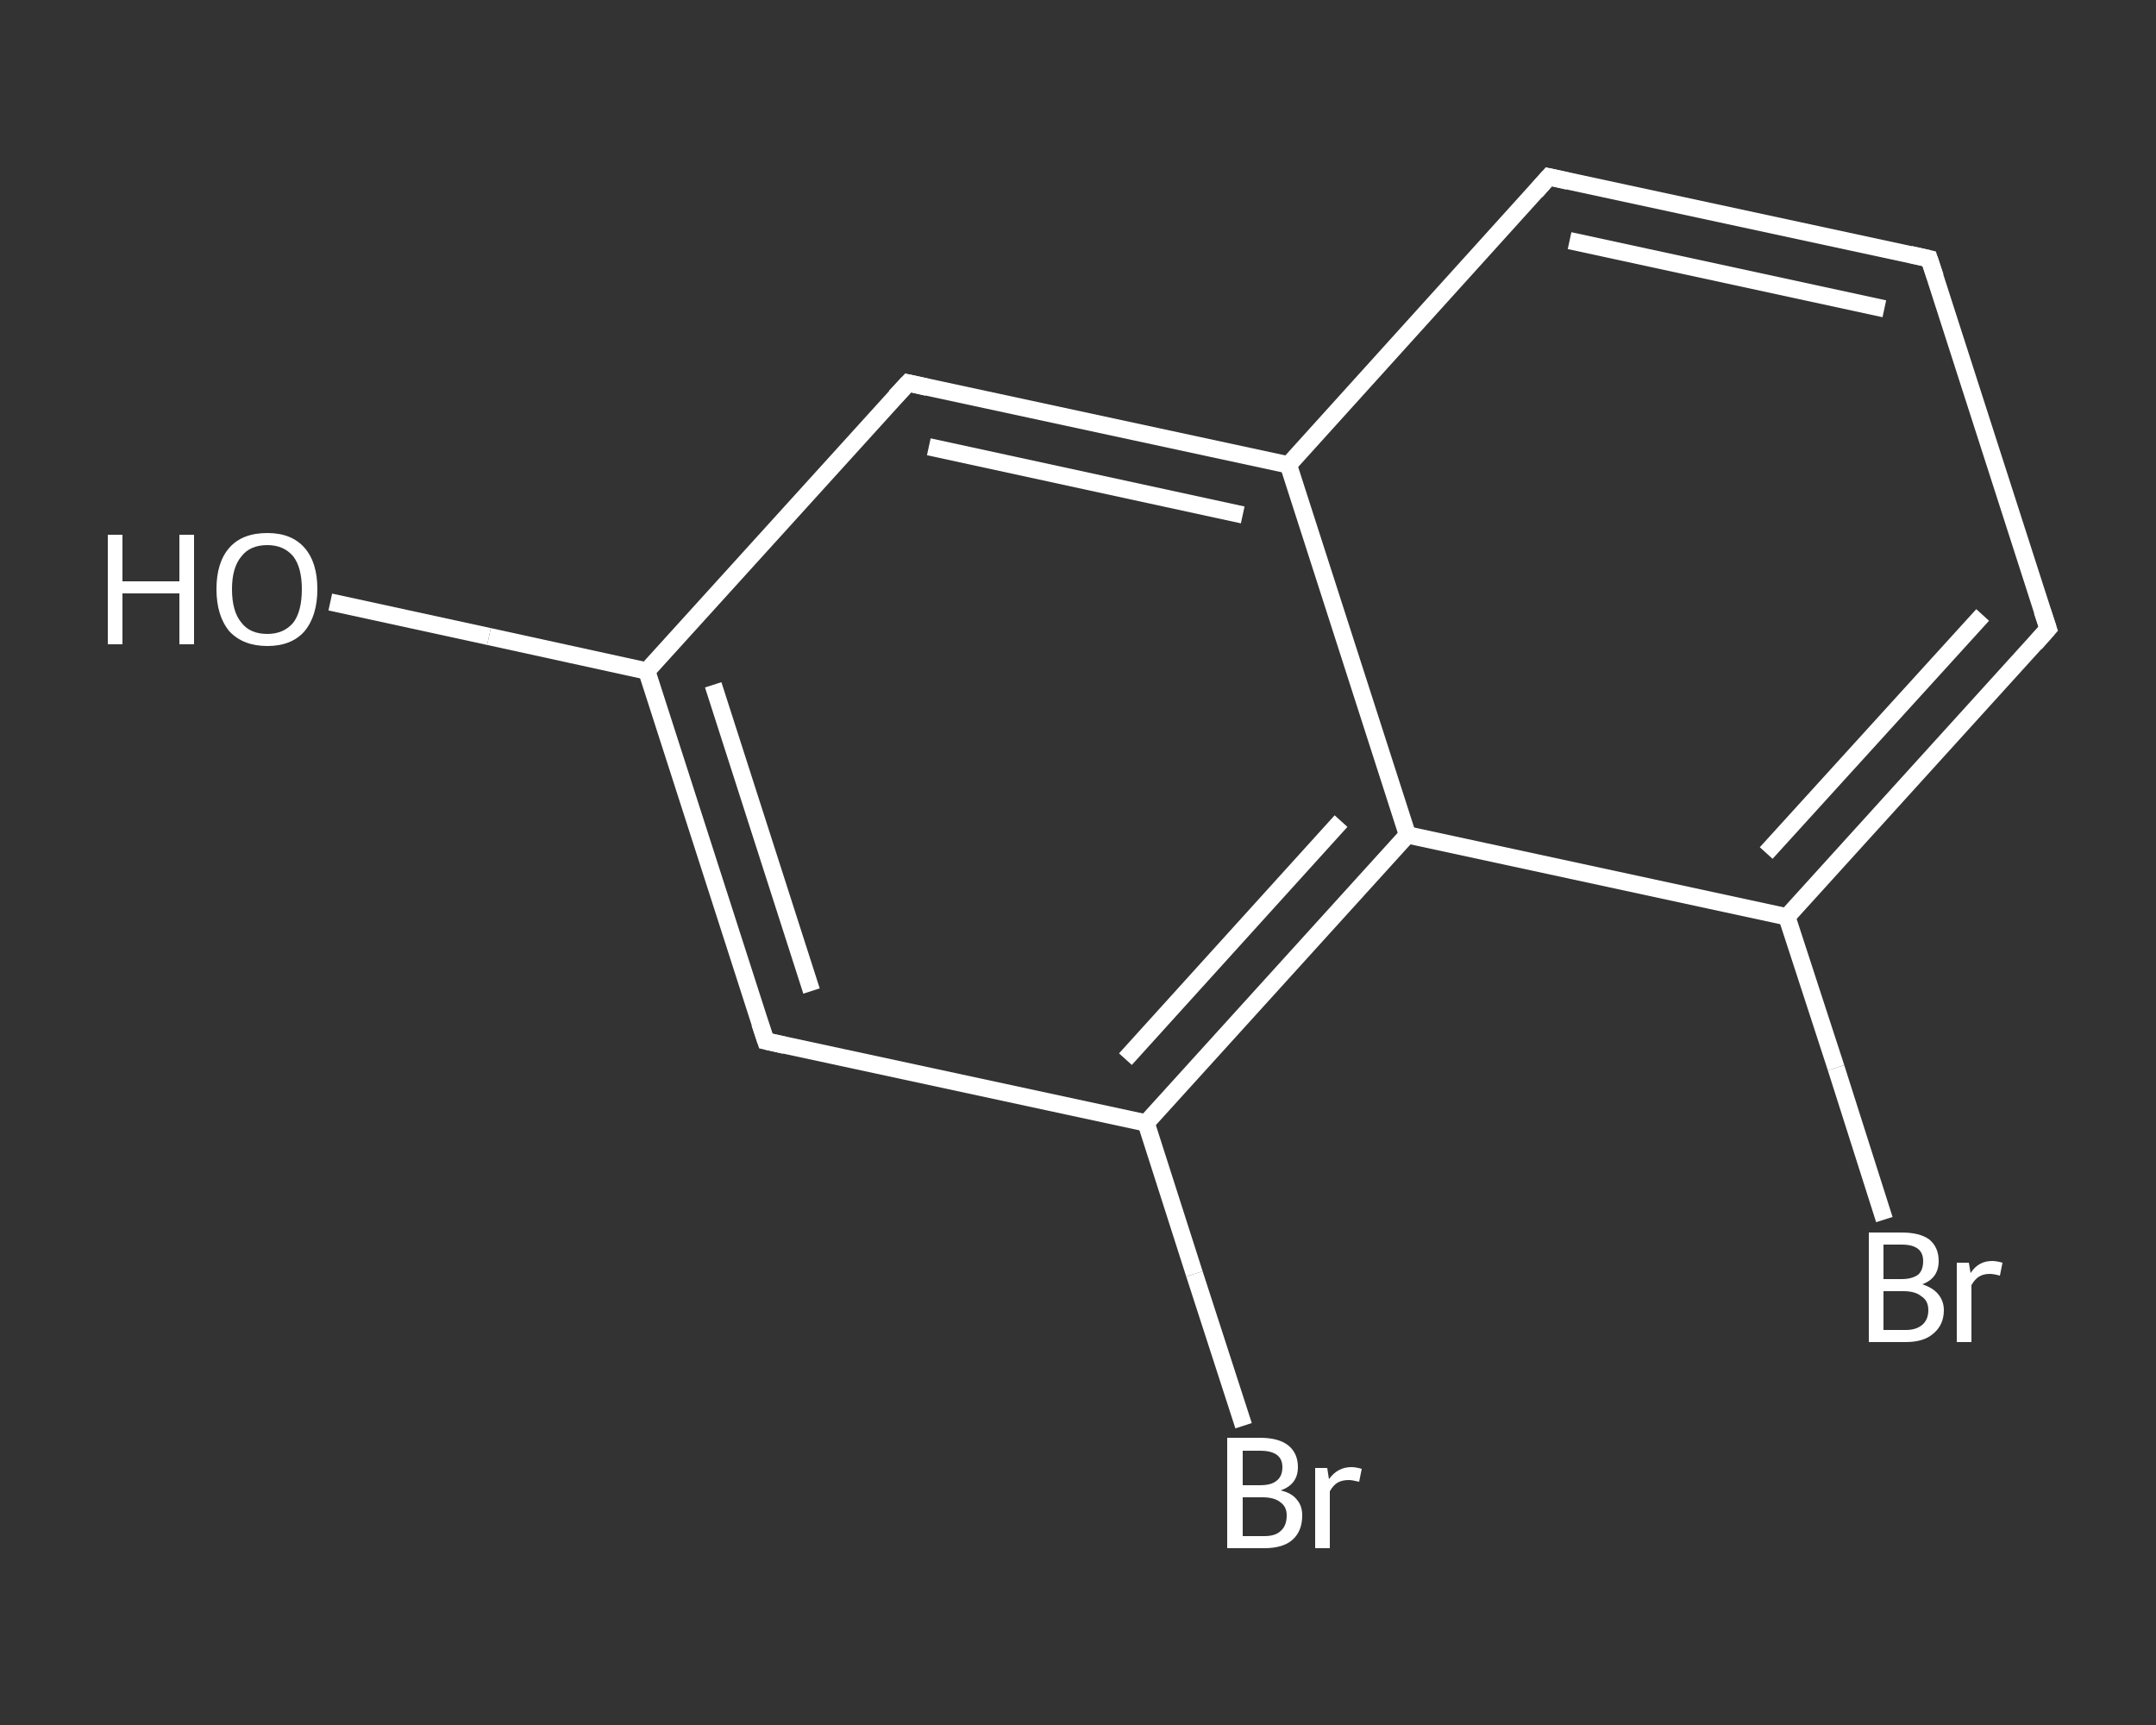 <?xml version='1.0' encoding='iso-8859-1'?>
<svg version='1.1' baseProfile='full'
              xmlns='http://www.w3.org/2000/svg'
                      xmlns:rdkit='http://www.rdkit.org/xml'
                      xmlns:xlink='http://www.w3.org/1999/xlink'
                  xml:space='preserve'
width='250px' height='200px' viewBox='0 0 250 200'>
<rect x="0" y="0" width="250" height="200" fill="#333333" stroke="none"/>
<!-- END OF HEADER -->
<rect style='opacity:1.0;fill:transparent;stroke:none' width='250.0' height='200.0' x='0.0' y='0.0'> </rect>
<path class='bond-0 atom-0 atom-1' d='M 38.3,69.8 L 56.7,73.8' style='fill:none;fill-rule:evenodd;stroke:#FFFFFF;stroke-width:2.0px;stroke-linecap:butt;stroke-linejoin:miter;stroke-opacity:1' />
<path class='bond-0 atom-0 atom-1' d='M 56.7,73.8 L 75.0,77.8' style='fill:none;fill-rule:evenodd;stroke:#FFFFFF;stroke-width:2.0px;stroke-linecap:butt;stroke-linejoin:miter;stroke-opacity:1' />
<path class='bond-1 atom-1 atom-2' d='M 75.0,77.8 L 88.8,120.7' style='fill:none;fill-rule:evenodd;stroke:#FFFFFF;stroke-width:2.0px;stroke-linecap:butt;stroke-linejoin:miter;stroke-opacity:1' />
<path class='bond-1 atom-1 atom-2' d='M 82.7,79.4 L 94.1,114.9' style='fill:none;fill-rule:evenodd;stroke:#FFFFFF;stroke-width:2.0px;stroke-linecap:butt;stroke-linejoin:miter;stroke-opacity:1' />
<path class='bond-2 atom-2 atom-3' d='M 88.8,120.7 L 132.9,130.2' style='fill:none;fill-rule:evenodd;stroke:#FFFFFF;stroke-width:2.0px;stroke-linecap:butt;stroke-linejoin:miter;stroke-opacity:1' />
<path class='bond-3 atom-3 atom-4' d='M 132.9,130.2 L 138.5,147.7' style='fill:none;fill-rule:evenodd;stroke:#FFFFFF;stroke-width:2.0px;stroke-linecap:butt;stroke-linejoin:miter;stroke-opacity:1' />
<path class='bond-3 atom-3 atom-4' d='M 138.5,147.7 L 144.2,165.3' style='fill:none;fill-rule:evenodd;stroke:#FFFFFF;stroke-width:2.0px;stroke-linecap:butt;stroke-linejoin:miter;stroke-opacity:1' />
<path class='bond-4 atom-3 atom-5' d='M 132.9,130.2 L 163.2,96.8' style='fill:none;fill-rule:evenodd;stroke:#FFFFFF;stroke-width:2.0px;stroke-linecap:butt;stroke-linejoin:miter;stroke-opacity:1' />
<path class='bond-4 atom-3 atom-5' d='M 130.5,122.8 L 155.5,95.2' style='fill:none;fill-rule:evenodd;stroke:#FFFFFF;stroke-width:2.0px;stroke-linecap:butt;stroke-linejoin:miter;stroke-opacity:1' />
<path class='bond-5 atom-5 atom-6' d='M 163.2,96.8 L 207.2,106.3' style='fill:none;fill-rule:evenodd;stroke:#FFFFFF;stroke-width:2.0px;stroke-linecap:butt;stroke-linejoin:miter;stroke-opacity:1' />
<path class='bond-6 atom-6 atom-7' d='M 207.2,106.3 L 212.9,123.8' style='fill:none;fill-rule:evenodd;stroke:#FFFFFF;stroke-width:2.0px;stroke-linecap:butt;stroke-linejoin:miter;stroke-opacity:1' />
<path class='bond-6 atom-6 atom-7' d='M 212.9,123.8 L 218.5,141.4' style='fill:none;fill-rule:evenodd;stroke:#FFFFFF;stroke-width:2.0px;stroke-linecap:butt;stroke-linejoin:miter;stroke-opacity:1' />
<path class='bond-7 atom-6 atom-8' d='M 207.2,106.3 L 237.5,72.9' style='fill:none;fill-rule:evenodd;stroke:#FFFFFF;stroke-width:2.0px;stroke-linecap:butt;stroke-linejoin:miter;stroke-opacity:1' />
<path class='bond-7 atom-6 atom-8' d='M 204.8,98.9 L 229.9,71.3' style='fill:none;fill-rule:evenodd;stroke:#FFFFFF;stroke-width:2.0px;stroke-linecap:butt;stroke-linejoin:miter;stroke-opacity:1' />
<path class='bond-8 atom-8 atom-9' d='M 237.5,72.9 L 223.7,30.0' style='fill:none;fill-rule:evenodd;stroke:#FFFFFF;stroke-width:2.0px;stroke-linecap:butt;stroke-linejoin:miter;stroke-opacity:1' />
<path class='bond-9 atom-9 atom-10' d='M 223.7,30.0 L 179.6,20.5' style='fill:none;fill-rule:evenodd;stroke:#FFFFFF;stroke-width:2.0px;stroke-linecap:butt;stroke-linejoin:miter;stroke-opacity:1' />
<path class='bond-9 atom-9 atom-10' d='M 218.5,35.8 L 182.0,27.9' style='fill:none;fill-rule:evenodd;stroke:#FFFFFF;stroke-width:2.0px;stroke-linecap:butt;stroke-linejoin:miter;stroke-opacity:1' />
<path class='bond-10 atom-10 atom-11' d='M 179.6,20.5 L 149.4,53.9' style='fill:none;fill-rule:evenodd;stroke:#FFFFFF;stroke-width:2.0px;stroke-linecap:butt;stroke-linejoin:miter;stroke-opacity:1' />
<path class='bond-11 atom-11 atom-12' d='M 149.4,53.9 L 105.3,44.4' style='fill:none;fill-rule:evenodd;stroke:#FFFFFF;stroke-width:2.0px;stroke-linecap:butt;stroke-linejoin:miter;stroke-opacity:1' />
<path class='bond-11 atom-11 atom-12' d='M 144.1,59.7 L 107.7,51.8' style='fill:none;fill-rule:evenodd;stroke:#FFFFFF;stroke-width:2.0px;stroke-linecap:butt;stroke-linejoin:miter;stroke-opacity:1' />
<path class='bond-12 atom-12 atom-1' d='M 105.3,44.4 L 75.0,77.8' style='fill:none;fill-rule:evenodd;stroke:#FFFFFF;stroke-width:2.0px;stroke-linecap:butt;stroke-linejoin:miter;stroke-opacity:1' />
<path class='bond-13 atom-11 atom-5' d='M 149.4,53.9 L 163.2,96.8' style='fill:none;fill-rule:evenodd;stroke:#FFFFFF;stroke-width:2.0px;stroke-linecap:butt;stroke-linejoin:miter;stroke-opacity:1' />
<path d='M 88.1,118.6 L 88.8,120.7 L 91.0,121.2' style='fill:none;stroke:#FFFFFF;stroke-width:2.0px;stroke-linecap:butt;stroke-linejoin:miter;stroke-opacity:1;' />
<path d='M 236.0,74.6 L 237.5,72.9 L 236.8,70.8' style='fill:none;stroke:#FFFFFF;stroke-width:2.0px;stroke-linecap:butt;stroke-linejoin:miter;stroke-opacity:1;' />
<path d='M 224.4,32.1 L 223.7,30.0 L 221.5,29.5' style='fill:none;stroke:#FFFFFF;stroke-width:2.0px;stroke-linecap:butt;stroke-linejoin:miter;stroke-opacity:1;' />
<path d='M 181.8,21.0 L 179.6,20.5 L 178.1,22.2' style='fill:none;stroke:#FFFFFF;stroke-width:2.0px;stroke-linecap:butt;stroke-linejoin:miter;stroke-opacity:1;' />
<path d='M 107.5,44.9 L 105.3,44.4 L 103.8,46.0' style='fill:none;stroke:#FFFFFF;stroke-width:2.0px;stroke-linecap:butt;stroke-linejoin:miter;stroke-opacity:1;' />
<path class='atom-0' d='M 12.5 62.0
L 14.2 62.0
L 14.2 67.4
L 20.8 67.4
L 20.8 62.0
L 22.5 62.0
L 22.5 74.7
L 20.8 74.7
L 20.8 68.8
L 14.2 68.8
L 14.2 74.7
L 12.5 74.7
L 12.5 62.0
' fill='#FFFFFF'/>
<path class='atom-0' d='M 25.1 68.3
Q 25.1 65.2, 26.6 63.5
Q 28.1 61.8, 31.0 61.8
Q 33.8 61.8, 35.3 63.5
Q 36.8 65.2, 36.8 68.3
Q 36.8 71.4, 35.3 73.2
Q 33.8 74.9, 31.0 74.9
Q 28.2 74.9, 26.6 73.2
Q 25.1 71.4, 25.1 68.3
M 31.0 73.5
Q 32.9 73.5, 34.0 72.2
Q 35.0 70.9, 35.0 68.3
Q 35.0 65.8, 34.0 64.5
Q 32.9 63.2, 31.0 63.2
Q 29.0 63.2, 28.0 64.5
Q 26.9 65.8, 26.9 68.3
Q 26.9 70.9, 28.0 72.2
Q 29.0 73.5, 31.0 73.5
' fill='#FFFFFF'/>
<path class='atom-4' d='M 148.5 172.8
Q 149.8 173.1, 150.4 173.9
Q 151.0 174.6, 151.0 175.7
Q 151.0 177.5, 149.9 178.5
Q 148.8 179.5, 146.6 179.5
L 142.3 179.5
L 142.3 166.7
L 146.1 166.7
Q 148.3 166.7, 149.4 167.6
Q 150.5 168.5, 150.5 170.1
Q 150.5 172.1, 148.5 172.8
M 144.1 168.2
L 144.1 172.2
L 146.1 172.2
Q 147.4 172.2, 148.0 171.7
Q 148.7 171.2, 148.7 170.1
Q 148.7 168.2, 146.1 168.2
L 144.1 168.2
M 146.6 178.1
Q 147.9 178.1, 148.5 177.5
Q 149.2 176.9, 149.2 175.7
Q 149.2 174.7, 148.5 174.2
Q 147.8 173.6, 146.4 173.6
L 144.1 173.6
L 144.1 178.1
L 146.6 178.1
' fill='#FFFFFF'/>
<path class='atom-4' d='M 153.9 170.2
L 154.1 171.5
Q 155.1 170.1, 156.7 170.1
Q 157.2 170.1, 157.9 170.3
L 157.6 171.8
Q 156.8 171.6, 156.4 171.6
Q 155.6 171.6, 155.1 171.9
Q 154.6 172.2, 154.2 172.9
L 154.2 179.5
L 152.5 179.5
L 152.5 170.2
L 153.9 170.2
' fill='#FFFFFF'/>
<path class='atom-7' d='M 222.9 148.9
Q 224.1 149.3, 224.7 150.0
Q 225.4 150.8, 225.4 151.9
Q 225.4 153.6, 224.2 154.6
Q 223.1 155.6, 221.0 155.6
L 216.7 155.6
L 216.7 142.9
L 220.5 142.9
Q 222.6 142.9, 223.7 143.7
Q 224.8 144.6, 224.8 146.2
Q 224.8 148.2, 222.9 148.9
M 218.4 144.3
L 218.4 148.3
L 220.5 148.3
Q 221.7 148.3, 222.4 147.8
Q 223.0 147.3, 223.0 146.2
Q 223.0 144.3, 220.5 144.3
L 218.4 144.3
M 221.0 154.2
Q 222.2 154.2, 222.9 153.6
Q 223.6 153.0, 223.6 151.9
Q 223.6 150.8, 222.8 150.3
Q 222.1 149.7, 220.7 149.7
L 218.4 149.7
L 218.4 154.2
L 221.0 154.2
' fill='#FFFFFF'/>
<path class='atom-7' d='M 228.3 146.4
L 228.5 147.6
Q 229.4 146.2, 231.0 146.2
Q 231.5 146.2, 232.2 146.4
L 231.9 147.9
Q 231.2 147.7, 230.7 147.7
Q 230.0 147.7, 229.5 148.0
Q 229.0 148.3, 228.6 149.0
L 228.6 155.6
L 226.9 155.6
L 226.9 146.4
L 228.3 146.4
' fill='#FFFFFF'/>
</svg>
